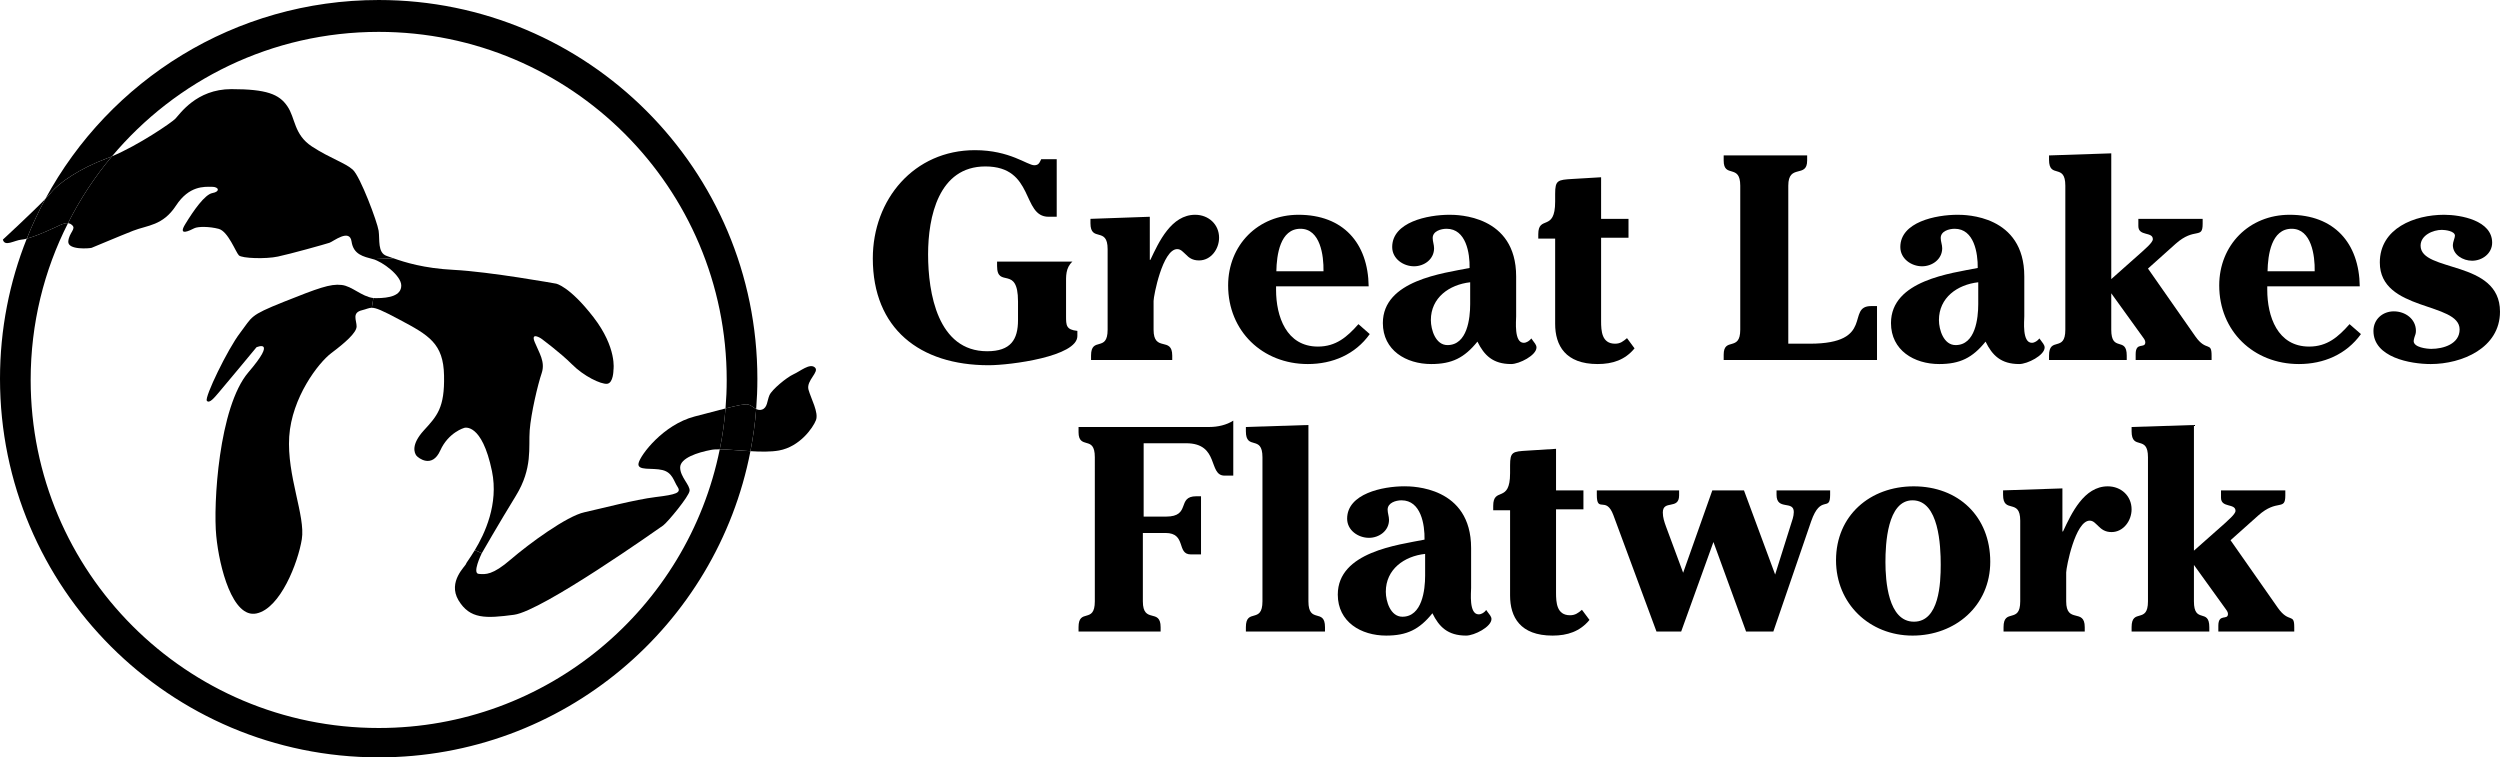 <?xml version="1.0" encoding="utf-8"?>
<!-- Generator: Adobe Illustrator 15.1.0, SVG Export Plug-In . SVG Version: 6.00 Build 0)  -->
<!DOCTYPE svg PUBLIC "-//W3C//DTD SVG 1.1//EN" "http://www.w3.org/Graphics/SVG/1.1/DTD/svg11.dtd">
<svg version="1.1" id="Layer_1" xmlns="http://www.w3.org/2000/svg" xmlns:xlink="http://www.w3.org/1999/xlink" x="0px" y="0px"
    viewBox="17.64 106.22 251.89 76.309" xml:space="preserve">
<g id="XMLID_1_">
	<g>
		<path fill="#000000" d="M263.9,127.86c1.699,0,4.84,0.58,4.84,2.81c0,1.09-1,1.82-2.021,1.82c-0.91,0-1.939-0.59-1.939-1.58
			c0-0.3,0.211-0.74,0.211-0.94c0-0.47-0.971-0.59-1.32-0.59c-0.88,0-2.141,0.53-2.141,1.59c0,2.72,8,1.4,8,6.65
			c0,3.67-3.84,5.28-6.979,5.28c-2.05,0-5.771-0.67-5.771-3.34c0-1.18,0.939-1.97,2.051-1.97c1.15,0,2.229,0.76,2.229,1.97
			c0,0.23-0.06,0.41-0.148,0.64c-0.03,0.09-0.08,0.3-0.08,0.38c0,0.65,1.34,0.79,1.779,0.79c1.211,0,2.851-0.49,2.851-1.96
			c0-2.78-8.04-1.79-8.04-6.74C257.42,129.21,260.939,127.86,263.9,127.86z"/>
		<path fill="#000000" d="M248.54,129.27c-2.05,0-2.399,2.63-2.431,4.28h4.75C250.891,131.96,250.529,129.27,248.54,129.27z
			 M254.37,138.88l1.149,1c-1.471,2.05-3.761,3.02-6.25,3.02c-4.569,0-8.029-3.32-8.029-7.92c0-4.07,3.02-7.12,7.09-7.12
			c4.49,0,7.01,2.84,7.07,7.21h-9.32v0.35c0,2.67,1.02,5.72,4.22,5.72C252.12,141.14,253.23,140.17,254.37,138.88z"/>
		<path fill="#000000" d="M247.16,167.48c1.119,1.578,1.64,0.47,1.64,1.93v0.439h-7.649v-0.58c0-1.289,0.971-0.5,0.971-1.199
			c0-0.211-0.18-0.41-0.26-0.53l-3.17-4.399v3.67c0,2.311,1.55,0.641,1.55,2.601v0.438h-7.83v-0.438c0-1.96,1.649-0.29,1.649-2.601
			V152.29c0-2.31-1.649-0.64-1.649-2.61v-0.438l6.28-0.2v12.66l3.108-2.75c0.229-0.24,1.08-0.91,1.08-1.26
			c0-0.791-1.46-0.271-1.46-1.32v-0.74h6.48v0.5c0,1.62-0.801,0.301-2.73,2.03l-2.79,2.489L247.16,167.48z"/>
		<path fill="#000000" d="M238.84,140.12c1.11,1.58,1.631,0.46,1.631,1.93v0.44h-7.65v-0.59c0-1.29,0.971-0.5,0.971-1.2
			c0-0.2-0.17-0.41-0.26-0.53l-3.17-4.4v3.67c0,2.32,1.56,0.64,1.56,2.61v0.44h-7.83v-0.44c0-1.97,1.642-0.29,1.642-2.61v-14.51
			c0-2.32-1.642-0.65-1.642-2.61v-0.44l6.271-0.21v12.67l3.109-2.76c0.23-0.23,1.08-0.91,1.08-1.26c0-0.79-1.46-0.26-1.46-1.32
			v-0.73h6.479v0.5c0,1.61-0.789,0.29-2.729,2.02l-2.78,2.49L238.84,140.12z"/>
		<path fill="#000000" d="M225.5,159.77c0.85-1.818,2.109-4.549,4.51-4.549c1.352,0,2.4,0.971,2.4,2.319
			c0,1.14-0.82,2.29-2.021,2.29c-0.67,0-1.02-0.301-1.318-0.59c-0.291-0.26-0.5-0.561-0.881-0.561c-1.459,0-2.369,4.721-2.369,5.221
			v2.908c0,2.312,1.869,0.642,1.869,2.602v0.439h-8.181v-0.439c0-1.96,1.681-0.29,1.681-2.602v-8.129
			c0-2.311-1.729-0.641-1.729-2.601v-0.45l5.979-0.199v4.34H225.5L225.5,159.77z"/>
		<path fill="#000000" d="M214.68,140.99c1.99,0,2.28-2.69,2.28-4.13v-2.2c-2.11,0.24-3.96,1.55-3.96,3.81
			C213,139.44,213.471,140.99,214.68,140.99z M223.65,141.23c0,0.79-1.73,1.67-2.562,1.67c-1.84,0-2.72-0.88-3.39-2.26
			c-1.32,1.64-2.59,2.26-4.67,2.26c-2.521,0-4.86-1.38-4.86-4.13c0-4.31,6.09-5.02,8.74-5.55c0.021-1.49-0.36-3.95-2.32-3.95
			c-0.56,0-1.409,0.23-1.409,0.93c0,0.35,0.149,0.68,0.149,1.03c0,1.11-1,1.82-2.03,1.82c-1.08,0-2.189-0.76-2.189-1.94
			c0-2.52,3.57-3.25,5.771-3.25c0.79,0,6.72,0.03,6.72,6.21v4.02c0,0.44-0.238,2.67,0.762,2.67c0.289,0,0.58-0.21,0.76-0.44
			l0.148,0.2C223.41,140.73,223.65,140.96,223.65,141.23z"/>
		<path fill="#000000" d="M210.46,155.221c4.511,0,7.71,3.049,7.71,7.6c0,4.431-3.52,7.439-7.83,7.439c-4.34,0-7.71-3.22-7.71-7.59
			C202.63,158.16,206.061,155.221,210.46,155.221z M210.48,168.859c2.56,0,2.699-3.899,2.699-5.75c0-1.869-0.171-6.479-2.841-6.479
			c-2.55,0-2.729,4.431-2.729,6.22C207.609,164.721,207.87,168.859,210.48,168.859z"/>
		<path fill="#000000" d="M206.76,137.06v5.43h-15.449v-0.53c0-1.82,1.67-0.26,1.67-2.52v-14.51c0-2.26-1.67-0.71-1.67-2.53v-0.52
			h8.41v0.52c0,1.82-1.9,0.27-1.9,2.53v15.92h2.171c6.649,0,3.6-3.79,6.18-3.79H206.76z"/>
		<path fill="#000000" d="M190.279,160.83l-3.25,9.02h-2.489l-4.34-11.72c-0.74-2-1.671-0.149-1.671-2.05v-0.45h8.291v0.5
			c0,1.5-1.641,0.41-1.641,1.729c0,0.5,0.149,0.939,0.319,1.41l1.729,4.66l2.939-8.301h3.189l3.141,8.48l1.58-5.021
			c0.119-0.38,0.3-0.84,0.3-1.279c0-1.211-1.739-0.119-1.739-1.729v-0.45h5.399v0.45c0,1.78-0.94-0.12-1.91,2.66l-3.81,11.108h-2.75
			L190.279,160.83z"/>
		<path fill="#000000" d="M178.96,128.27h2.761v1.9h-2.761v8.39c0,1,0.06,2.29,1.41,2.29c0.53,0,0.819-0.24,1.2-0.56l0.76,1.03
			c-0.96,1.17-2.221,1.58-3.721,1.58c-3.25,0-4.279-1.88-4.279-4.05v-8.59h-1.7v-0.44c0-1.96,1.7-0.2,1.7-3.28v-0.79
			c0-1.38,0.26-1.41,1.76-1.5l2.87-0.17V128.27L178.96,128.27z"/>
		<path fill="#000000" d="M174.42,155.63h2.76v1.91h-2.76v8.39c0,0.99,0.061,2.28,1.41,2.28c0.529,0,0.82-0.229,1.199-0.55
			l0.761,1.02c-0.96,1.17-2.229,1.58-3.72,1.58c-3.262,0-4.28-1.869-4.28-4.039v-8.591h-1.7v-0.438c0-1.971,1.7-0.211,1.7-3.291
			v-0.789c0-1.381,0.26-1.4,1.76-1.49l2.87-0.18V155.63L174.42,155.63z"/>
		<path fill="#000000" d="M163.48,140.99c2,0,2.289-2.69,2.289-4.13v-2.2c-2.109,0.24-3.961,1.55-3.961,3.81
			C161.811,139.44,162.279,140.99,163.48,140.99z M172.45,141.23c0,0.79-1.729,1.67-2.55,1.67c-1.842,0-2.721-0.88-3.4-2.26
			c-1.32,1.64-2.58,2.26-4.66,2.26c-2.52,0-4.869-1.38-4.869-4.13c0-4.31,6.1-5.02,8.739-5.55c0.03-1.49-0.351-3.95-2.319-3.95
			c-0.551,0-1.399,0.23-1.399,0.93c0,0.35,0.14,0.68,0.14,1.03c0,1.11-0.99,1.82-2.02,1.82c-1.08,0-2.2-0.76-2.2-1.94
			c0-2.52,3.58-3.25,5.78-3.25c0.789,0,6.709,0.03,6.709,6.21v4.02c0,0.44-0.229,2.67,0.761,2.67c0.3,0,0.59-0.21,0.771-0.44
			l0.141,0.2C172.221,140.73,172.45,140.96,172.45,141.23z"/>
		<path fill="#000000" d="M158.939,168.359c1.99,0,2.291-2.699,2.291-4.129v-2.201c-2.11,0.229-3.961,1.551-3.961,3.811
			C157.27,166.811,157.74,168.359,158.939,168.359z M152.43,166.13c0-4.31,6.102-5.01,8.74-5.54c0.03-1.5-0.35-3.96-2.32-3.96
			c-0.56,0-1.398,0.24-1.398,0.94c0,0.35,0.14,0.68,0.14,1.029c0,1.109-1,1.811-2.021,1.811c-1.09,0-2.199-0.76-2.199-1.93
			c0-2.521,3.58-3.262,5.77-3.262c0.801,0,6.721,0.03,6.721,6.221v4.021c0,0.44-0.239,2.66,0.761,2.66c0.3,0,0.59-0.2,0.76-0.44
			l0.149,0.211c0.15,0.209,0.381,0.439,0.381,0.699c0,0.79-1.73,1.67-2.551,1.67c-1.851,0-2.729-0.88-3.399-2.25
			c-1.319,1.641-2.58,2.25-4.66,2.25C154.779,170.26,152.43,168.891,152.43,166.13z"/>
		<path fill="#000000" d="M148.67,129.27c-2.05,0-2.4,2.63-2.43,4.28h4.75C151.02,131.96,150.67,129.27,148.67,129.27z
			 M150.43,141.14c1.82,0,2.94-0.97,4.08-2.26l1.141,1c-1.459,2.05-3.75,3.02-6.239,3.02c-4.57,0-8.03-3.32-8.03-7.92
			c0-4.07,3.01-7.12,7.09-7.12c4.49,0,7.012,2.84,7.07,7.21h-9.33v0.35C146.21,138.09,147.24,141.14,150.43,141.14z"/>
		<path fill="#000000" d="M143.17,169.41c0-1.96,1.67-0.29,1.67-2.602v-14.52c0-2.311-1.67-0.641-1.67-2.609v-0.439l6.301-0.2
			v17.771c0,2.311,1.67,0.641,1.67,2.601v0.438h-7.971V169.41z"/>
		<path fill="#000000" d="M136.25,131.32c-1.47,0-2.38,4.72-2.38,5.22v2.9c0,2.32,1.88,0.64,1.88,2.61v0.44h-8.18v-0.44
			c0-1.97,1.67-0.29,1.67-2.61v-8.12c0-2.32-1.73-0.65-1.73-2.61v-0.44l5.98-0.21v4.34h0.06c0.85-1.81,2.11-4.54,4.51-4.54
			c1.35,0,2.41,0.97,2.41,2.31c0,1.15-0.82,2.29-2.02,2.29c-0.68,0-1.03-0.29-1.32-0.59C136.83,131.61,136.63,131.32,136.25,131.32z
			"/>
		<path fill="#000000" d="M141.9,148.6v5.541h-0.88c-1.67,0-0.49-3.261-3.87-3.261h-4.28v7.39h2.26c2.55,0,1.03-2.049,3.05-2.049
			h0.47v5.859h-1.03c-1.46,0-0.41-2.16-2.55-2.16h-2.28v6.891c0,2.311,1.79,0.641,1.79,2.601v0.438h-8.27v-0.438
			c0-1.96,1.64-0.29,1.64-2.601V152.29c0-1.17-0.41-1.32-0.82-1.431c-0.41-0.119-0.82-0.209-0.82-1.09v-0.529h13.22
			C140.32,149.24,141.23,149.04,141.9,148.6z"/>
		<path fill="#000000" d="M115.87,121.35c3.52,0,5.28,1.52,5.98,1.52c0.47,0,0.53-0.29,0.7-0.61h1.56v5.8h-0.82
			c-2.73,0-1.38-5.07-6.37-5.07c-4.71,0-5.77,5.07-5.77,8.86c0,3.9,0.97,9.76,5.95,9.76c2.38,0,3.11-1.17,3.11-3.14v-1.88
			c0-3.72-2.11-1.26-2.11-3.57v-0.44h7.59c-0.7,0.64-0.64,1.49-0.64,2.29v3.19c0,0.94,0,1.38,1.14,1.5v0.52
			c0,2.06-6.74,2.94-8.94,2.94c-6.95,0-11.67-3.7-11.67-10.76C105.58,126.3,109.74,121.35,115.87,121.35z"/>
		<path fill="#000000" d="M99.74,143.24c0.51,0.44-0.89,1.31-0.64,2.24c0.26,0.93,1.05,2.318,0.75,3.078
			c-0.3,0.771-1.63,2.672-3.72,3.051c-0.82,0.149-1.85,0.131-2.88,0.07c0.27-1.391,0.47-2.811,0.58-4.25
			c0.17,0.09,0.36,0.129,0.58,0.061c0.57-0.19,0.51-0.891,0.76-1.461c0.26-0.569,1.72-1.779,2.42-2.099
			C98.28,143.62,99.23,142.79,99.74,143.24z"/>
		<path fill="#000000" d="M93.02,146.98c0.3,0.068,0.54,0.318,0.81,0.449c-0.11,1.439-0.31,2.859-0.58,4.25
			c-1.13-0.061-2.25-0.181-3.09-0.189c0.28-1.352,0.47-2.721,0.58-4.12C91.97,147.061,92.71,146.9,93.02,146.98z"/>
		<path fill="#000000" d="M63.84,166.71c-1.14-1.91,0.76-3.489,0.76-3.69c0-0.06,0.39-0.56,0.88-1.369l0.7,0.311
			c-0.08,0.17-0.97,2.021-0.31,2.08c0.7,0.061,1.4,0.13,3.24-1.46c1.84-1.58,5.64-4.37,7.42-4.75c1.77-0.39,5.07-1.271,7.17-1.53
			c2.09-0.25,2.59-0.439,2.22-1.01c-0.39-0.57-0.51-1.46-1.53-1.71c-1.01-0.261-2.6,0.12-2.41-0.7c0.19-0.83,2.48-3.87,5.65-4.699
			c1.26-0.32,2.3-0.601,3.11-0.811c-0.11,1.398-0.3,2.77-0.58,4.12c-0.35,0-0.65,0.01-0.88,0.06c-1.34,0.25-3.11,0.82-3.11,1.771
			c0,0.949,1.01,1.779,0.95,2.35c-0.06,0.571-2.22,3.17-2.66,3.49c-0.45,0.311-12.18,8.62-15.03,9
			C66.57,168.54,64.99,168.609,63.84,166.71z"/>
		<path fill="#000000" d="M64.42,149.33c0,0-1.59,0.439-2.42,2.279c-0.82,1.841-2.22,0.761-2.41,0.511
			c-0.19-0.261-0.57-1.08,0.76-2.54c1.34-1.46,2.1-2.28,2.03-5.52c-0.06-3.23-1.52-4.06-4.5-5.64c-1.74-0.93-2.36-1.19-2.78-1.19
			l0.16-0.98c0.09,0,0.19,0.01,0.28,0.01c1.33,0,2.53-0.25,2.53-1.27c0-1.01-1.9-2.41-2.85-2.66l2.05-0.09
			c1.13,0.4,3.08,1.02,6.07,1.17c3.68,0.19,10.33,1.39,10.33,1.39s1.34,0.25,3.75,3.36c2.41,3.11,2.03,5.33,2.03,5.33
			s0,1.33-0.64,1.4c-0.63,0.06-2.35-0.761-3.55-1.971c-1.2-1.2-3.11-2.6-3.11-2.6s-1.08-0.7-0.63,0.38c0.44,1.08,1.08,1.97,0.7,3.11
			c-0.39,1.14-1.08,4.06-1.21,5.77c-0.13,1.71,0.32,3.8-1.39,6.59c-1.72,2.8-3.43,5.78-3.43,5.78s0,0-0.01,0.01l-0.7-0.31
			c1-1.65,2.41-4.631,1.73-7.95C66.19,148.75,64.42,149.33,64.42,149.33z"/>
		<path fill="#000000" d="M52.05,134.93c1.06,0.11,2.01,1.17,3.21,1.32l-0.16,0.98c-0.3,0-0.51,0.13-0.96,0.24
			c-1.08,0.25-0.57,1.01-0.57,1.64c0,0.64-1.21,1.68-2.54,2.68c-1.33,1-3.99,4.489-4.25,8.42c-0.25,3.94,1.65,8,1.27,10.34
			c-0.38,2.351-2.16,6.979-4.57,7.479c-2.4,0.511-3.74-4.619-4.05-7.799c-0.32-3.172,0.25-13,3.23-16.49
			c2.98-3.48,0.82-2.53,0.82-2.53s-3.36,4.06-3.8,4.56c-0.44,0.512-0.95,1.15-1.2,0.83c-0.26-0.318,2.09-5.2,3.36-6.85
			c1.26-1.65,0.88-1.71,4.37-3.11C49.7,135.25,50.91,134.8,52.05,134.93z"/>
		<path fill="#000000" d="M56.61,132.01c0.18,0.06,0.4,0.14,0.66,0.23l-2.05,0.09c-0.95-0.26-1.97-0.45-2.16-1.78s-1.84,0-2.22,0.13
			c-0.38,0.13-3.99,1.14-5.2,1.39c-1.2,0.26-3.61,0.19-3.93-0.12c-0.32-0.32-1.08-2.41-2.03-2.67c-0.95-0.25-2.09-0.25-2.47-0.06
			c-0.38,0.19-1.72,0.89-0.89-0.44c0.82-1.34,1.96-2.98,2.73-3.11c0.76-0.13,0.69-0.63-0.07-0.63c-0.76,0-2.28-0.13-3.61,1.9
			c-1.33,2.03-2.86,1.96-4.32,2.53c-1.45,0.57-3.99,1.65-4.18,1.72c-0.19,0.06-2.41,0.25-2.35-0.64c0.07-0.89,0.83-1.27,0.38-1.65
			c-0.13-0.12-0.26-0.18-0.41-0.19c1.21-2.42,2.7-4.68,4.42-6.73c0.01-0.01,0.01-0.01,0.01-0.01c2.66-1.11,5.97-3.37,6.38-3.78
			c0.45-0.45,2.1-2.99,5.65-2.99c3.55,0,4.82,0.51,5.64,1.72c0.83,1.2,0.64,2.85,2.48,4.06c1.84,1.2,3.36,1.65,4.12,2.34
			c0.76,0.7,2.47,5.27,2.6,6.15C55.92,130.36,55.66,131.7,56.61,132.01z"/>
		<path fill="#000000" d="M28.91,121.98c-1.72,2.05-3.21,4.31-4.42,6.73c-0.32-0.05-0.7,0.14-1.36,0.45
			c-0.77,0.36-1.97,0.89-2.79,1.1c0.55-1.38,1.17-2.71,1.87-4c0.27-0.28,0.48-0.5,0.6-0.66c0.76-0.95,2.85-2.4,5.58-3.42
			C28.56,122.12,28.74,122.05,28.91,121.98z"/>
		<path fill="#000000" d="M28.39,122.18c-2.73,1.02-4.82,2.47-5.58,3.42c-0.12,0.16-0.33,0.38-0.6,0.66
			c6.45-11.94,19.08-20.04,33.59-20.04c21.07,0,38.15,17.08,38.15,38.16c0,1.03-0.04,2.04-0.12,3.05
			c-0.27-0.13-0.51-0.38-0.81-0.449c-0.31-0.08-1.05,0.08-2.28,0.391c0.08-0.95,0.12-1.9,0.12-2.87c0-19.37-15.7-35.07-35.06-35.07
			c-10.79,0-20.44,4.87-26.88,12.54c0,0,0,0-0.01,0.01C28.74,122.05,28.56,122.12,28.39,122.18z"/>
		<path fill="#000000" d="M24.49,128.71c-2.41,4.74-3.76,10.11-3.76,15.79c0,19.37,15.7,35.07,35.07,35.07
			c16.97,0,31.12-12.062,34.36-28.08c0.84,0.01,1.96,0.13,3.09,0.189c-3.4,17.579-18.88,30.85-37.45,30.85
			c-21.07,0-38.16-17.079-38.16-38.149c0-4.99,0.96-9.76,2.7-14.12c0.82-0.21,2.02-0.74,2.79-1.1
			C23.79,128.85,24.17,128.66,24.49,128.71z"/>
		<path fill="#000000" d="M20.34,130.26c-0.2,0.06-0.37,0.09-0.51,0.1c-0.76,0.07-1.71,0.76-1.9,0c0,0,2.9-2.67,4.28-4.1
			C21.51,127.55,20.89,128.88,20.34,130.26z"/>
	</g>
</g>
</svg>
